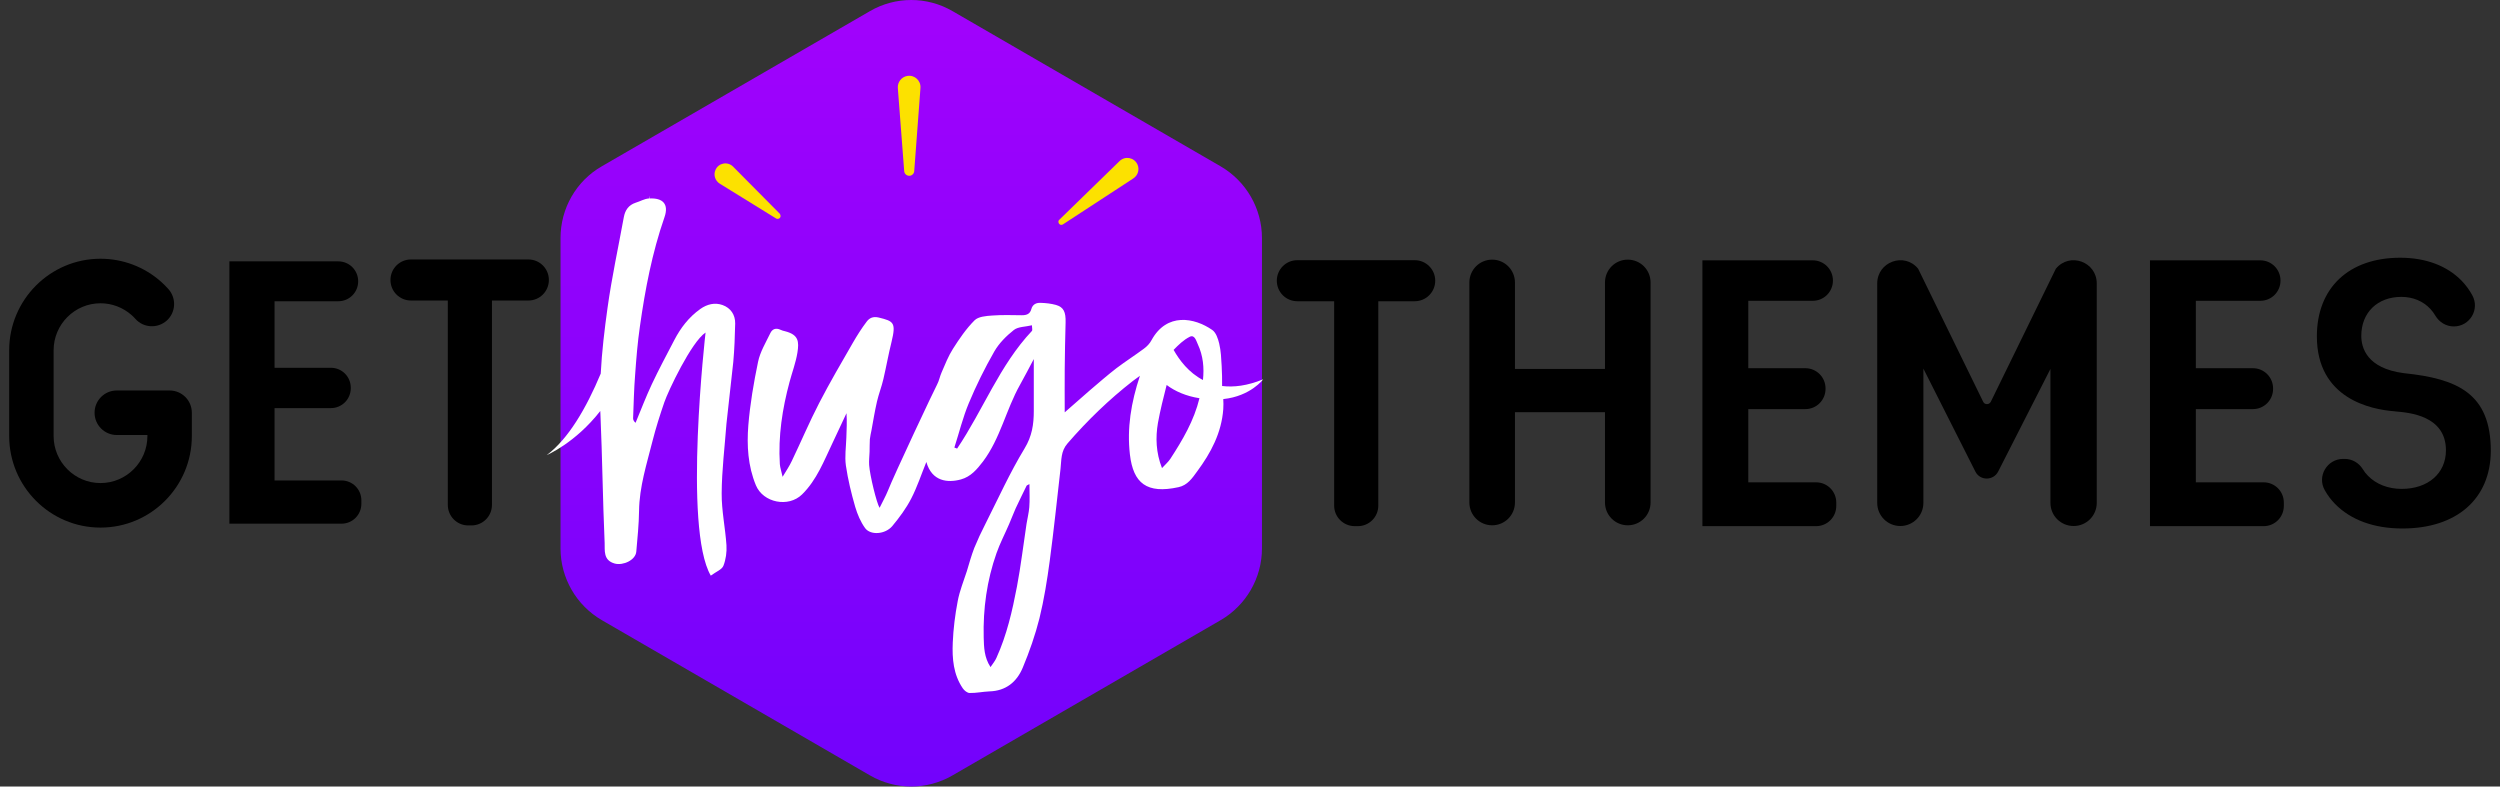 <svg width="178" height="56" viewBox="0 0 178 56" fill="none" xmlns="http://www.w3.org/2000/svg">
<rect x="0" y="0" width="178" height="56" fill="#333333" stroke="none"/>
<path d="M39.909 16.951V39.049C39.909 41.153 41.035 43.101 42.855 44.158L61.939 55.207C63.759 56.264 66.002 56.264 67.822 55.207L86.906 44.158C88.725 43.101 89.852 41.153 89.852 39.049V16.951C89.852 14.847 88.725 12.899 86.906 11.842L67.822 0.793C66.002 -0.264 63.759 -0.264 61.939 0.793L42.845 11.842C41.025 12.888 39.909 14.837 39.909 16.951Z" fill="url(#paint0_linear_1_2662)"/>
<path d="M75.423 15.646L79.713 11.469C80.106 11.085 80.757 11.21 80.985 11.707C81.15 12.06 81.026 12.485 80.695 12.702L75.681 15.977C75.578 16.05 75.433 16.009 75.382 15.884C75.34 15.801 75.351 15.708 75.423 15.646Z" fill="#FCE100"/>
<path d="M65.093 12.184L65.537 6.266C65.579 5.747 65.124 5.323 64.607 5.405C64.193 5.468 63.894 5.851 63.925 6.266L64.379 12.184C64.39 12.381 64.566 12.526 64.762 12.516C64.938 12.505 65.082 12.36 65.093 12.184Z" fill="#FCE100"/>
<path d="M55.514 15.211L52.196 11.864C51.813 11.48 51.162 11.594 50.945 12.092C50.779 12.444 50.914 12.869 51.245 13.076L55.256 15.554C55.37 15.626 55.504 15.574 55.566 15.46C55.587 15.377 55.576 15.284 55.514 15.211Z" fill="#FCE100"/>
<path d="M51.445 21.718C50.897 21.522 50.349 21.656 49.864 21.998C49.047 22.579 48.458 23.346 48.003 24.227C47.465 25.263 46.907 26.3 46.41 27.357C45.987 28.259 45.635 29.181 45.253 30.104C45.129 30 45.077 29.896 45.077 29.782C45.118 28.746 45.139 27.709 45.222 26.673C45.304 25.522 45.397 24.372 45.563 23.232C45.935 20.599 46.431 17.998 47.31 15.469C47.641 14.525 47.186 14.08 46.235 14.132C46.235 14.007 46.235 13.935 46.235 13.935C46.235 13.935 46.224 14.007 46.204 14.132H46.193C45.883 14.152 45.573 14.339 45.263 14.432C44.757 14.598 44.508 14.961 44.415 15.469C44.023 17.614 43.557 19.76 43.257 21.916C43.04 23.47 42.854 25.025 42.772 26.6C41.738 29.077 40.456 31.264 38.926 32.404C38.926 32.404 40.952 31.555 42.74 29.264C42.74 29.337 42.74 29.409 42.751 29.492C42.885 32.55 42.916 35.607 43.051 38.665C43.071 39.193 42.937 39.898 43.774 40.126C44.374 40.282 45.253 39.877 45.304 39.276C45.387 38.312 45.49 37.338 45.501 36.374C45.522 34.654 46.049 33.037 46.462 31.389C46.7 30.456 46.989 29.544 47.3 28.642C47.568 27.854 49.222 24.351 50.236 23.677C50.236 23.677 48.633 37.597 50.608 40.986C51.001 40.696 51.404 40.551 51.507 40.282C51.683 39.836 51.755 39.307 51.724 38.82C51.642 37.587 51.373 36.353 51.383 35.12C51.394 33.472 51.6 31.814 51.724 30.166C51.735 30.021 52.158 26.3 52.21 25.771C52.293 24.859 52.324 23.947 52.345 23.035C52.355 22.413 52.024 21.926 51.445 21.718Z" fill="white"/>
<path d="M89.94 27.006C88.803 27.472 87.831 27.586 87.014 27.482C87.014 27.006 87.014 26.539 86.983 26.062C86.952 25.523 86.932 24.984 86.808 24.466C86.725 24.114 86.58 23.678 86.311 23.492C85.04 22.611 83.076 22.238 81.99 24.217C81.866 24.456 81.659 24.674 81.442 24.829C80.801 25.306 80.119 25.741 79.488 26.218C78.847 26.715 78.227 27.254 77.607 27.783C77.007 28.301 76.418 28.819 75.808 29.358C75.808 28.301 75.798 27.296 75.808 26.29C75.818 25.181 75.839 24.072 75.87 22.963C75.891 22.217 75.736 21.865 75.177 21.709C74.836 21.616 74.464 21.574 74.112 21.564C73.802 21.543 73.523 21.657 73.43 22.01C73.337 22.362 73.089 22.445 72.758 22.445C72.055 22.435 71.342 22.414 70.639 22.466C70.205 22.497 69.657 22.538 69.388 22.808C68.788 23.409 68.302 24.124 67.848 24.839C67.517 25.358 67.289 25.948 67.041 26.518C66.917 26.798 66.865 27.109 66.721 27.379C66.535 27.71 63.65 33.836 63.216 34.945C63.051 35.349 62.834 35.733 62.627 36.157C62.42 35.836 61.934 33.856 61.883 33.11C61.862 32.799 61.903 32.488 61.914 32.167C61.924 31.866 61.914 31.566 61.934 31.276C61.955 31.068 62.007 30.851 62.048 30.643C62.172 29.959 62.286 29.265 62.441 28.591C62.565 28.052 62.772 27.534 62.896 26.995C63.102 26.114 63.258 25.223 63.475 24.352C63.816 22.953 63.619 22.87 62.575 22.611C62.151 22.507 61.893 22.652 61.707 22.901C61.345 23.378 61.025 23.886 60.725 24.404C59.908 25.824 59.081 27.233 58.326 28.695C57.623 30.053 57.034 31.452 56.372 32.83C56.207 33.183 55.99 33.504 55.721 33.95C55.638 33.556 55.545 33.307 55.525 33.048C55.401 31.058 55.7 29.11 56.217 27.192C56.403 26.498 56.662 25.814 56.776 25.109C56.9 24.321 56.869 23.834 55.897 23.585C55.783 23.554 55.669 23.533 55.576 23.482C55.245 23.326 54.987 23.419 54.842 23.73C54.522 24.394 54.119 25.057 53.974 25.762C53.664 27.254 53.405 28.767 53.281 30.281C53.167 31.721 53.25 33.172 53.819 34.551C54.336 35.795 56.135 36.157 57.106 35.204C58.161 34.167 58.667 32.81 59.288 31.514C59.618 30.82 59.949 30.115 60.27 29.421C60.311 30.022 60.28 30.592 60.26 31.162C60.239 31.825 60.135 32.499 60.228 33.152C60.373 34.136 60.611 35.121 60.89 36.085C61.045 36.614 61.273 37.153 61.593 37.598C61.976 38.127 63.02 38.054 63.526 37.463C64.033 36.852 64.519 36.199 64.881 35.494C65.304 34.675 65.594 33.784 65.956 32.893C66.349 34.282 67.475 34.395 68.416 34.136C69.129 33.939 69.564 33.411 69.988 32.861C71.228 31.213 71.631 29.161 72.624 27.399C72.955 26.809 73.265 26.207 73.606 25.565C73.606 26.86 73.606 28.063 73.606 29.265C73.606 30.208 73.482 31.058 72.944 31.939C71.9 33.66 71.073 35.494 70.163 37.298C69.874 37.857 69.605 38.438 69.367 39.018C69.16 39.557 69.005 40.117 68.84 40.666C68.613 41.371 68.323 42.076 68.189 42.801C68.003 43.765 67.879 44.76 67.837 45.745C67.786 46.885 67.879 48.025 68.551 49.01C68.654 49.165 68.871 49.341 69.037 49.341C69.502 49.352 69.967 49.248 70.442 49.227C71.621 49.196 72.396 48.553 72.82 47.538C73.296 46.398 73.709 45.216 74.009 44.024C74.34 42.677 74.557 41.298 74.743 39.92C75.033 37.743 75.26 35.567 75.508 33.39C75.581 32.758 75.519 32.136 76.004 31.576C77.421 29.939 78.961 28.446 80.667 27.119C80.801 27.016 80.946 26.923 81.163 26.757C80.532 28.664 80.233 30.478 80.45 32.364C80.688 34.406 81.649 35.183 83.913 34.686C84.544 34.551 84.885 34.053 85.236 33.566C86.218 32.24 86.973 30.82 87.097 29.13C87.118 28.892 87.107 28.654 87.097 28.415C89.051 28.208 89.94 27.006 89.94 27.006ZM73.472 23.564C71.166 26.011 69.998 29.192 68.147 31.939C68.085 31.918 68.013 31.887 67.951 31.866C68.292 30.809 68.551 29.731 68.975 28.716C69.502 27.451 70.112 26.218 70.794 25.026C71.135 24.435 71.652 23.917 72.19 23.492C72.5 23.253 73.006 23.274 73.472 23.16C73.482 23.378 73.523 23.513 73.472 23.564ZM73.285 36.116C73.254 36.51 73.151 36.904 73.089 37.298C72.862 38.79 72.686 40.293 72.407 41.765C72.076 43.496 71.683 45.216 70.949 46.833C70.856 47.051 70.701 47.237 70.525 47.496C70.07 46.802 70.06 46.087 70.039 45.392C69.988 43.34 70.267 41.329 70.949 39.391C71.197 38.686 71.549 38.013 71.848 37.318C72.014 36.945 72.148 36.562 72.314 36.199C72.562 35.66 72.831 35.131 73.089 34.592C73.11 34.551 73.182 34.53 73.296 34.468C73.296 35.069 73.327 35.598 73.285 36.116ZM84.709 23.979C85.061 23.803 85.174 24.28 85.278 24.497C85.67 25.337 85.743 26.197 85.65 27.057C84.637 26.529 83.975 25.648 83.561 24.912C83.903 24.559 84.275 24.197 84.709 23.979ZM83.324 32.675C83.179 32.893 82.983 33.058 82.734 33.328C82.3 32.219 82.269 31.151 82.445 30.115C82.61 29.203 82.838 28.301 83.065 27.41C83.654 27.855 84.451 28.208 85.402 28.353C85.019 29.939 84.202 31.328 83.324 32.675Z" fill="white"/>
<path d="M171.05 37.629C169.024 37.629 167.359 37.017 166.243 35.867C165.964 35.576 165.726 35.265 165.53 34.913C164.951 33.918 165.685 32.674 166.832 32.674H166.946C167.473 32.674 167.949 32.954 168.228 33.4C168.331 33.576 168.455 33.731 168.6 33.877C169.189 34.478 170.037 34.809 170.998 34.809C172.88 34.809 174.151 33.7 174.151 32.063C174.151 29.596 171.546 29.378 170.564 29.295L170.502 29.285C168.827 29.161 164.961 28.394 164.961 23.947C164.961 20.496 167.235 18.35 170.895 18.35C172.714 18.35 174.224 18.92 175.268 19.988C175.568 20.299 175.816 20.641 176.023 21.014C176.581 22.019 175.857 23.242 174.71 23.242C174.162 23.242 173.676 22.942 173.397 22.475C173.293 22.299 173.18 22.144 173.045 21.999C172.528 21.439 171.794 21.138 170.978 21.138C169.272 21.138 168.124 22.258 168.124 23.916C168.124 24.756 168.517 26.227 171.153 26.569C174.989 26.963 177.346 28.02 177.346 32.114C177.325 35.514 174.927 37.629 171.05 37.629Z" fill="black"/>
<path d="M94.992 36V21.448H92.366C91.56 21.448 90.909 20.796 90.909 19.987C90.909 19.179 91.56 18.526 92.366 18.526H100.73C101.536 18.526 102.188 19.179 102.188 19.987C102.188 20.796 101.536 21.448 100.73 21.448H98.135V36C98.135 36.809 97.484 37.462 96.677 37.462H96.44C95.644 37.451 94.992 36.809 94.992 36Z" fill="black"/>
<path d="M121.211 37.452V18.536H129.068C129.864 18.536 130.505 19.179 130.505 19.977C130.505 20.775 129.864 21.417 129.068 21.417H124.478V26.216H128.541C129.337 26.216 129.978 26.859 129.978 27.657V27.688C129.978 28.486 129.337 29.129 128.541 29.129H124.478V34.342H129.306C130.102 34.342 130.743 34.985 130.743 35.783V36.021C130.743 36.819 130.102 37.462 129.306 37.462H121.211V37.452Z" fill="black"/>
<path d="M153.078 37.452V18.536H160.935C161.731 18.536 162.372 19.179 162.372 19.977C162.372 20.775 161.731 21.417 160.935 21.417H156.344V26.216H160.407C161.203 26.216 161.844 26.859 161.844 27.657V27.688C161.844 28.486 161.203 29.129 160.407 29.129H156.344V34.342H161.172C161.968 34.342 162.609 34.985 162.609 35.783V36.021C162.609 36.819 161.968 37.462 161.172 37.462H153.078V37.452Z" fill="black"/>
<path d="M114.274 35.774V29.348H107.865V35.774C107.865 36.676 107.141 37.401 106.242 37.401C105.342 37.401 104.619 36.676 104.619 35.774V20.113C104.619 19.212 105.342 18.486 106.242 18.486C107.141 18.486 107.865 19.212 107.865 20.113V26.27H114.274V20.113C114.274 19.212 114.998 18.486 115.897 18.486C116.797 18.486 117.521 19.212 117.521 20.113V35.774C117.521 36.676 116.797 37.401 115.897 37.401C114.998 37.401 114.274 36.676 114.274 35.774Z" fill="black"/>
<path d="M145.991 35.804V26.268L142.269 33.575C141.928 34.239 140.977 34.239 140.646 33.575L136.945 26.247V35.804C136.945 36.716 136.211 37.452 135.301 37.452C134.392 37.452 133.658 36.716 133.658 35.804V20.184C133.658 18.63 135.601 17.935 136.573 19.137L141.205 28.611C141.308 28.828 141.628 28.828 141.742 28.611L146.374 19.137C147.356 17.935 149.289 18.63 149.289 20.184V35.804C149.289 36.716 148.555 37.452 147.645 37.452C146.725 37.452 145.991 36.716 145.991 35.804Z" fill="black"/>
<path d="M31.884 35.949V21.397H29.259C28.452 21.397 27.801 20.744 27.801 19.935C27.801 19.127 28.452 18.474 29.259 18.474H37.622C38.428 18.474 39.08 19.127 39.08 19.935C39.08 20.744 38.428 21.397 37.622 21.397H35.027V35.949C35.027 36.757 34.376 37.41 33.569 37.41H33.332C32.536 37.41 31.884 36.757 31.884 35.949Z" fill="black"/>
<path d="M16.332 37.286V18.609H24.086C24.872 18.609 25.502 19.241 25.502 20.029C25.502 20.817 24.872 21.449 24.086 21.449H19.548V26.186H23.559C24.345 26.186 24.975 26.818 24.975 27.606V27.637C24.975 28.424 24.345 29.057 23.559 29.057H19.548V34.208H24.314C25.099 34.208 25.73 34.84 25.73 35.628V35.866C25.73 36.654 25.099 37.286 24.314 37.286H16.332Z" fill="black"/>
<path d="M7.156 37.565C3.569 37.565 0.654 34.642 0.654 31.046V24.941C0.654 21.344 3.569 18.422 7.156 18.422C8.749 18.422 10.279 19.002 11.467 20.059C11.653 20.225 11.829 20.401 11.995 20.588C12.574 21.241 12.522 22.246 11.871 22.827C11.219 23.407 10.216 23.355 9.638 22.702C9.555 22.609 9.462 22.516 9.369 22.433C8.759 21.894 7.973 21.593 7.156 21.593C5.316 21.593 3.817 23.096 3.817 24.941V31.046C3.817 32.891 5.316 34.394 7.156 34.394C8.997 34.394 10.496 32.891 10.496 31.046V30.973H8.314C7.446 30.973 6.733 30.268 6.733 29.387C6.733 28.517 7.436 27.802 8.314 27.802H12.077C12.946 27.802 13.659 28.506 13.659 29.387V31.046C13.659 34.642 10.744 37.565 7.156 37.565Z" fill="black"/>
<defs>
<linearGradient id="paint0_linear_1_2662" x1="64.879" y1="1.863" x2="64.879" y2="55.816" gradientUnits="userSpaceOnUse">
<stop stop-color="#A002FC"/>
<stop offset="0.997" stop-color="#7302FC"/>
</linearGradient>
</defs>
</svg>
